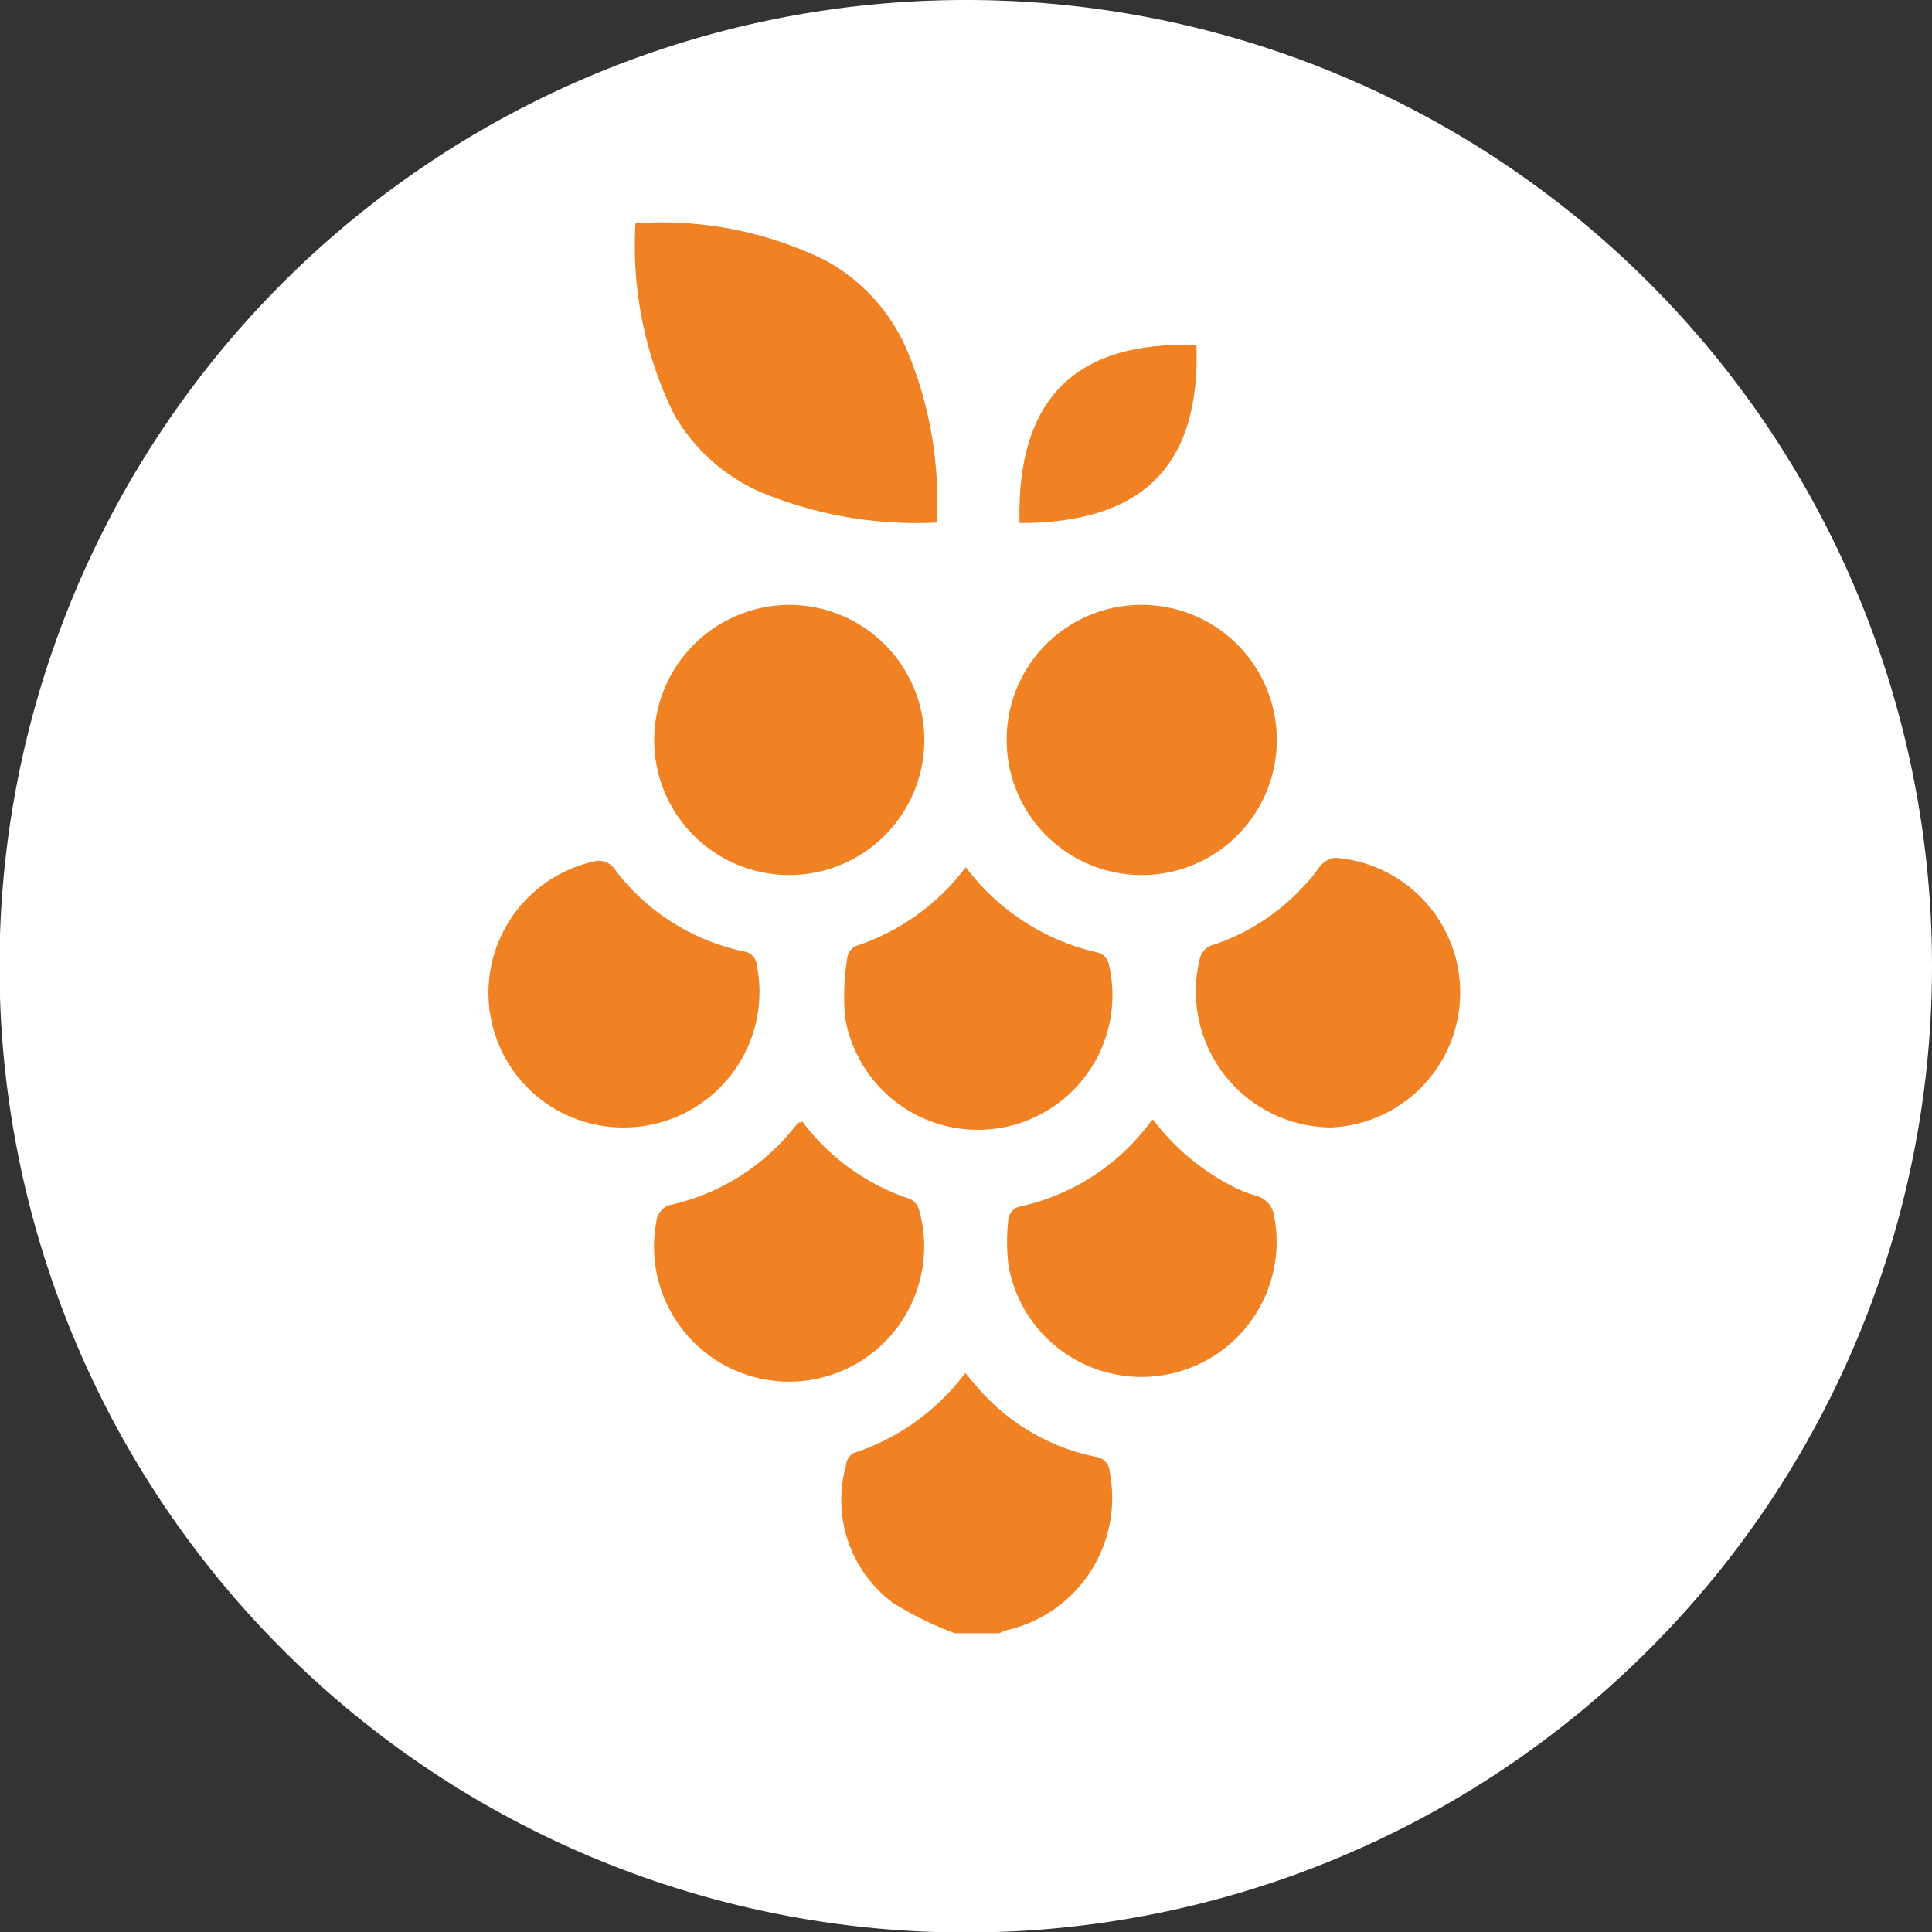 <svg xmlns="http://www.w3.org/2000/svg" id="Layer_1" data-name="Layer 1" viewBox="0 0 39.19 39.19"><rect x="0" y="0" width="39.19" height="39.19" fill="#333333" stroke="none"/><defs><style>.cls-1{fill:#fff;}.cls-2{fill:#f08223;}</style></defs><path class="cls-1" d="M39.19,19.6A19.6,19.6,0,1,1,19.6,0,19.59,19.59,0,0,1,39.19,19.6"></path><path class="cls-2" d="M19.37,33.13a6.71,6.71,0,0,1-1.26-.62,2.6,2.6,0,0,1-.95-2.78c0-.1.09-.24.17-.26a4.6,4.6,0,0,0,2.25-1.62l.17.2a4.29,4.29,0,0,0,2.47,1.5.32.32,0,0,1,.29.31,2.75,2.75,0,0,1-2.1,3.21.84.84,0,0,0-.14.06Z"></path><path class="cls-2" d="M12.89,4.53a7.54,7.54,0,0,1,3.87.76,3.76,3.76,0,0,1,1.67,1.89A7.89,7.89,0,0,1,19,10.6a8.27,8.27,0,0,1-3.35-.53A3.76,3.76,0,0,1,13.67,8.4a7.76,7.76,0,0,1-.78-3.87"></path><path class="cls-2" d="M20.42,15a2.73,2.73,0,0,1,2.73-2.73A2.74,2.74,0,1,1,20.42,15"></path><path class="cls-2" d="M16,12.27a2.74,2.74,0,1,1-2.73,2.79A2.75,2.75,0,0,1,16,12.27"></path><path class="cls-2" d="M27,22.87a2.76,2.76,0,0,1-2.67-3.39.39.39,0,0,1,.3-.32,4.39,4.39,0,0,0,2.14-1.58.48.48,0,0,1,.31-.18A2.74,2.74,0,0,1,27,22.87"></path><path class="cls-2" d="M12.68,22.87a2.73,2.73,0,0,1-.56-5.41.41.41,0,0,1,.31.12,4.42,4.42,0,0,0,2.66,1.72.3.3,0,0,1,.26.27,2.75,2.75,0,0,1-2.67,3.3"></path><path class="cls-2" d="M16.26,22.73a4.49,4.49,0,0,0,2.2,1.59.35.35,0,0,1,.18.21,2.74,2.74,0,1,1-5.31.17.41.41,0,0,1,.23-.25,4.46,4.46,0,0,0,2.63-1.68l.07,0"></path><path class="cls-2" d="M23.39,22.71A4.7,4.7,0,0,0,24.88,24a2.67,2.67,0,0,0,.58.25.5.5,0,0,1,.39.44,2.74,2.74,0,1,1-5.39,1,3.9,3.9,0,0,1,0-1,.32.32,0,0,1,.2-.21,4.47,4.47,0,0,0,2.69-1.74"></path><path class="cls-2" d="M19.59,17.59a4.61,4.61,0,0,0,2.71,1.74.33.33,0,0,1,.19.22,2.73,2.73,0,1,1-5.35,1.07,4.93,4.93,0,0,1,.05-1.21.31.31,0,0,1,.17-.22,4.57,4.57,0,0,0,2.23-1.6"></path><path class="cls-2" d="M20.68,10.57C20.63,8.09,21.82,6.91,24.27,7c.08,2.48-1.12,3.61-3.59,3.61"></path></svg>